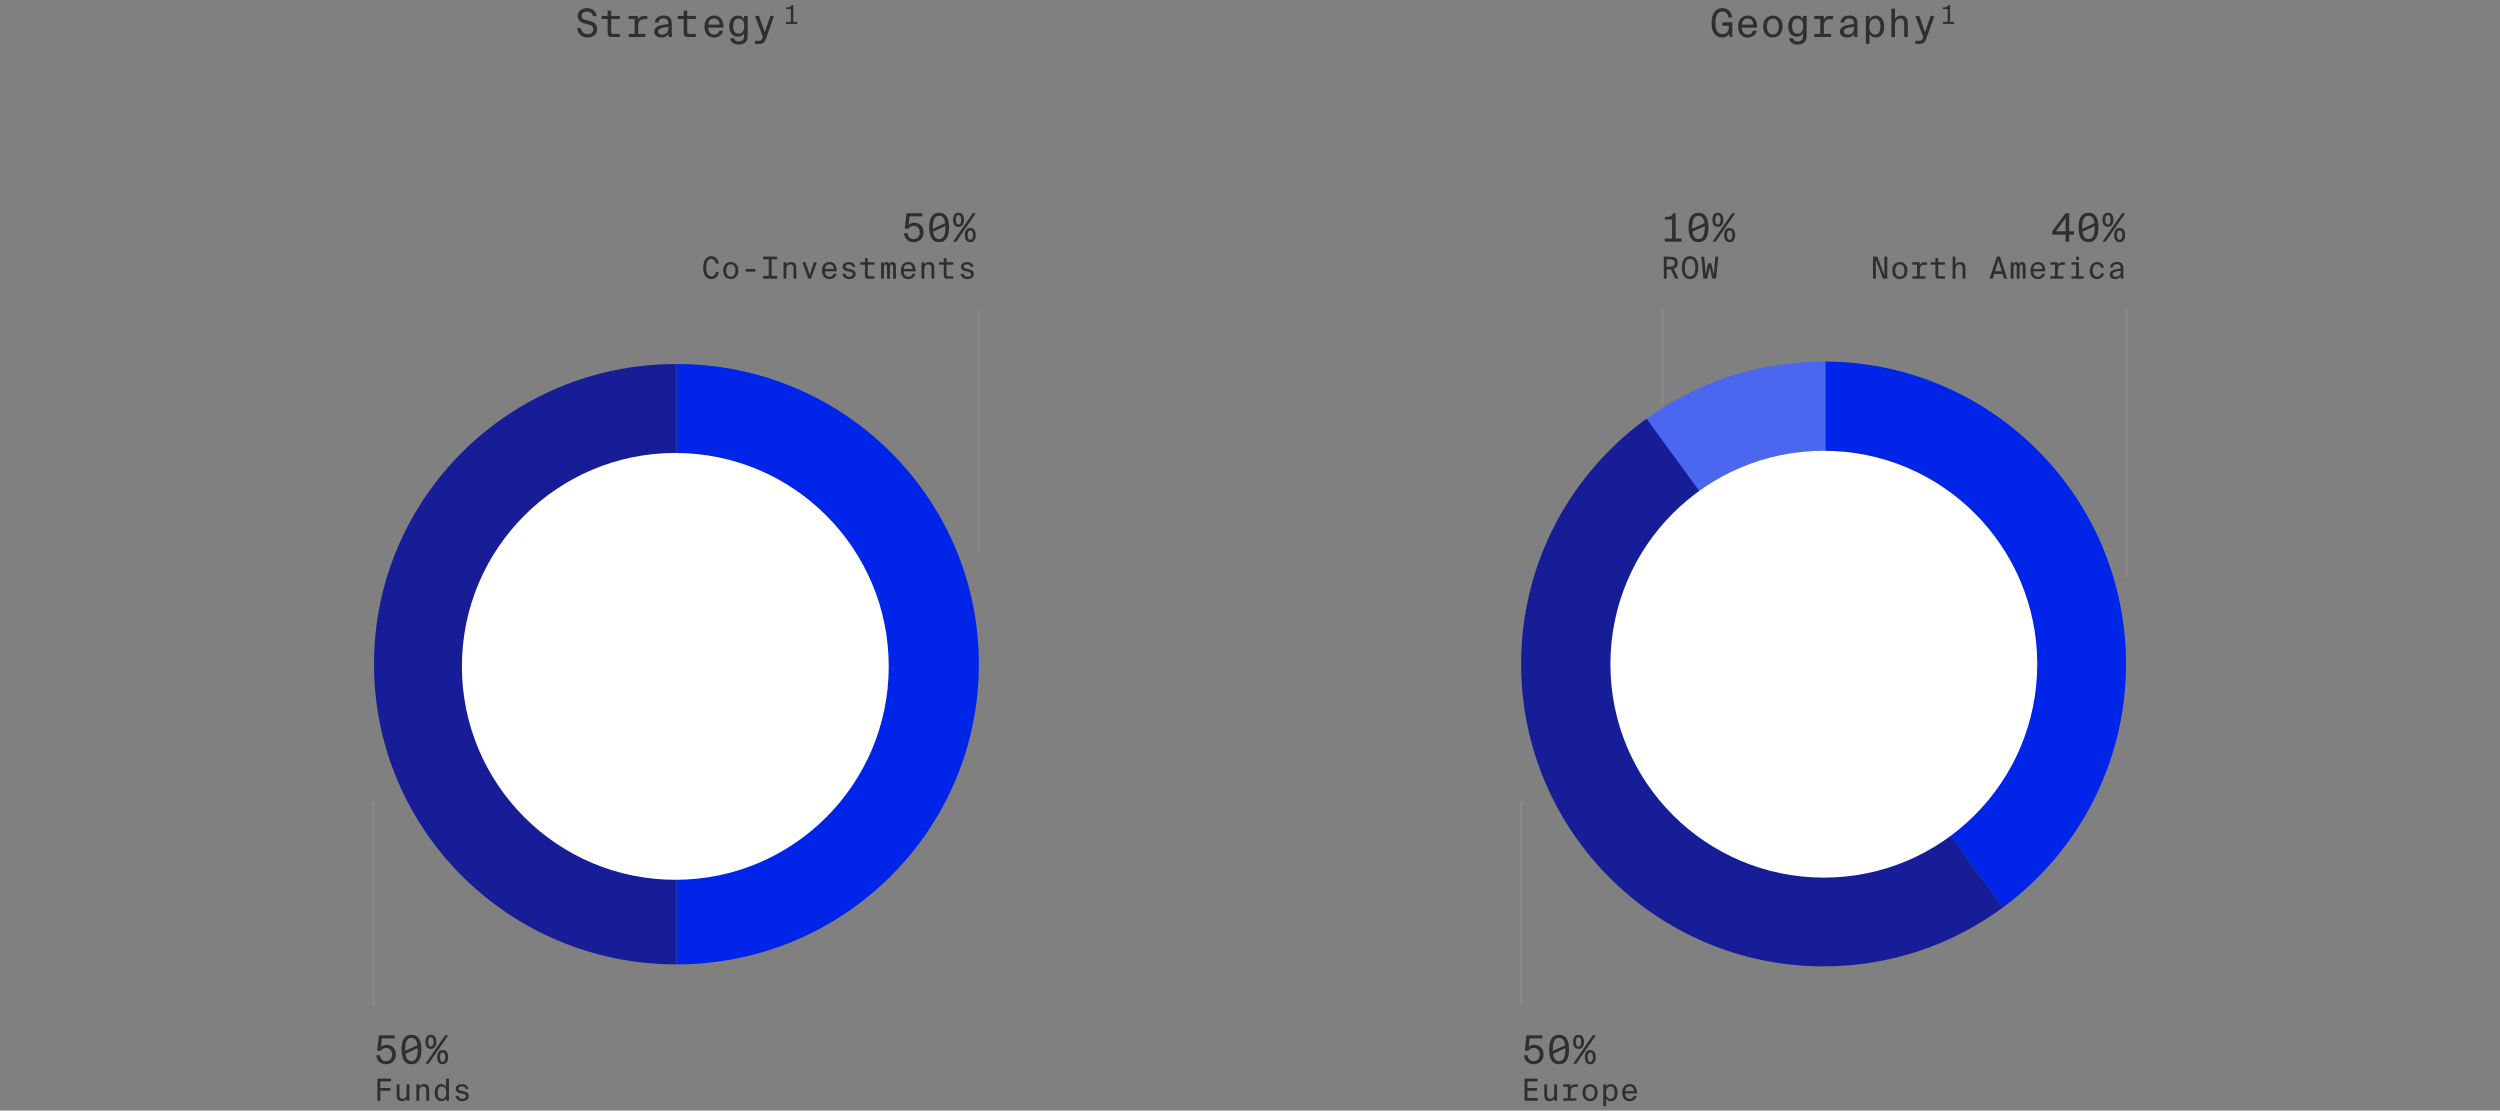 <?xml version="1.0" encoding="utf-8"?>
<svg xmlns="http://www.w3.org/2000/svg" fill="none" height="510" viewBox="0 0 1148 510" width="1148">
<rect x="0" y="0" width="1148" height="510" fill="#808080" stroke="none"/>
<path d="M268.603 10.844C268.171 10.748 267.757 10.61 267.361 10.43C266.965 10.238 266.611 9.998 266.299 9.71C265.999 9.422 265.759 9.08 265.579 8.684C265.399 8.276 265.309 7.814 265.309 7.298C265.309 6.734 265.423 6.23 265.651 5.786C265.879 5.342 266.185 4.97 266.569 4.67C266.965 4.358 267.421 4.124 267.937 3.968C268.453 3.8 269.005 3.716 269.593 3.716C270.097 3.716 270.589 3.788 271.069 3.932C271.561 4.064 272.005 4.28 272.401 4.58C272.809 4.88 273.145 5.264 273.409 5.732C273.685 6.188 273.859 6.74 273.931 7.388H272.239C272.191 6.992 272.077 6.662 271.897 6.398C271.717 6.134 271.495 5.924 271.231 5.768C270.979 5.6 270.703 5.48 270.403 5.408C270.103 5.336 269.803 5.3 269.503 5.3C269.203 5.3 268.909 5.342 268.621 5.426C268.333 5.498 268.075 5.612 267.847 5.768C267.619 5.924 267.433 6.128 267.289 6.38C267.145 6.62 267.073 6.908 267.073 7.244C267.073 7.82 267.253 8.258 267.613 8.558C267.985 8.858 268.435 9.068 268.963 9.188L270.259 9.476C270.787 9.596 271.285 9.752 271.753 9.944C272.233 10.124 272.653 10.364 273.013 10.664C273.373 10.952 273.661 11.318 273.877 11.762C274.093 12.194 274.201 12.722 274.201 13.346C274.201 13.958 274.087 14.504 273.859 14.984C273.643 15.464 273.337 15.872 272.941 16.208C272.545 16.532 272.077 16.784 271.537 16.964C270.997 17.144 270.415 17.234 269.791 17.234C269.131 17.234 268.519 17.132 267.955 16.928C267.391 16.724 266.899 16.436 266.479 16.064C266.071 15.68 265.741 15.224 265.489 14.696C265.249 14.168 265.111 13.58 265.075 12.932H266.767C266.863 13.808 267.187 14.48 267.739 14.948C268.303 15.416 269.005 15.65 269.845 15.65C270.169 15.65 270.487 15.608 270.799 15.524C271.111 15.44 271.393 15.308 271.645 15.128C271.897 14.948 272.095 14.72 272.239 14.444C272.395 14.168 272.473 13.844 272.473 13.472C272.473 13.136 272.413 12.842 272.293 12.59C272.173 12.338 272.005 12.122 271.789 11.942C271.573 11.762 271.315 11.612 271.015 11.492C270.715 11.372 270.385 11.27 270.025 11.186L268.603 10.844ZM279.016 4.886H280.672V7.316H284.632V8.738H280.672V14.336C280.672 14.588 280.678 14.792 280.69 14.948C280.714 15.104 280.756 15.23 280.816 15.326C280.876 15.422 280.972 15.488 281.104 15.524C281.236 15.56 281.416 15.578 281.644 15.578H284.632V17H281.284C280.84 17 280.474 16.97 280.186 16.91C279.898 16.838 279.664 16.718 279.484 16.55C279.316 16.37 279.196 16.124 279.124 15.812C279.052 15.488 279.016 15.074 279.016 14.57V8.738H276.262V7.316H279.016V4.886ZM293.029 7.316V9.044C293.269 8.504 293.611 8.084 294.055 7.784C294.499 7.472 295.021 7.316 295.621 7.316H297.277V8.828H295.639C294.715 8.828 294.055 9.122 293.659 9.71C293.263 10.298 293.065 11.12 293.065 12.176V15.578H296.377V17H288.673V15.578H291.409V8.738H288.655V7.316H293.029ZM303.585 17.234C303.153 17.234 302.745 17.168 302.361 17.036C301.977 16.916 301.641 16.742 301.353 16.514C301.065 16.274 300.837 15.986 300.669 15.65C300.513 15.302 300.435 14.912 300.435 14.48C300.435 13.904 300.579 13.424 300.867 13.04C301.167 12.644 301.593 12.32 302.145 12.068C302.709 11.804 303.381 11.594 304.161 11.438C304.953 11.282 305.847 11.15 306.843 11.042V10.628C306.843 10.208 306.789 9.86 306.681 9.584C306.573 9.308 306.423 9.086 306.231 8.918C306.039 8.75 305.805 8.63 305.529 8.558C305.265 8.486 304.977 8.45 304.665 8.45C303.909 8.45 303.351 8.624 302.991 8.972C302.631 9.308 302.421 9.776 302.361 10.376H300.669C300.705 9.86 300.837 9.398 301.065 8.99C301.305 8.582 301.605 8.24 301.965 7.964C302.337 7.688 302.757 7.478 303.225 7.334C303.693 7.19 304.179 7.118 304.683 7.118C306.027 7.118 306.999 7.43 307.599 8.054C308.211 8.666 308.505 9.644 308.481 10.988L308.463 13.346C308.451 14.162 308.463 14.894 308.499 15.542C308.535 16.19 308.565 16.676 308.589 17H307.005L306.987 15.578C306.687 16.082 306.267 16.484 305.727 16.784C305.199 17.084 304.485 17.234 303.585 17.234ZM306.969 12.356C306.225 12.428 305.559 12.512 304.971 12.608C304.395 12.704 303.897 12.83 303.477 12.986C303.069 13.142 302.757 13.34 302.541 13.58C302.325 13.808 302.217 14.096 302.217 14.444C302.217 14.9 302.373 15.26 302.685 15.524C303.009 15.776 303.465 15.902 304.053 15.902C304.425 15.902 304.785 15.854 305.133 15.758C305.481 15.65 305.787 15.476 306.051 15.236C306.327 14.984 306.549 14.648 306.717 14.228C306.885 13.808 306.969 13.274 306.969 12.626V12.356ZM313.926 4.886H315.582V7.316H319.542V8.738H315.582V14.336C315.582 14.588 315.588 14.792 315.6 14.948C315.624 15.104 315.666 15.23 315.726 15.326C315.786 15.422 315.882 15.488 316.014 15.524C316.146 15.56 316.326 15.578 316.554 15.578H319.542V17H316.194C315.75 17 315.384 16.97 315.096 16.91C314.808 16.838 314.574 16.718 314.394 16.55C314.226 16.37 314.106 16.124 314.034 15.812C313.962 15.488 313.926 15.074 313.926 14.57V8.738H311.172V7.316H313.926V4.886ZM327.885 17.234C327.153 17.234 326.511 17.108 325.959 16.856C325.407 16.592 324.945 16.238 324.573 15.794C324.213 15.338 323.943 14.804 323.763 14.192C323.583 13.58 323.493 12.914 323.493 12.194C323.493 11.414 323.601 10.712 323.817 10.088C324.033 9.464 324.333 8.936 324.717 8.504C325.113 8.06 325.581 7.724 326.121 7.496C326.661 7.256 327.249 7.136 327.885 7.136C328.593 7.136 329.223 7.262 329.775 7.514C330.327 7.766 330.783 8.132 331.143 8.612C331.515 9.08 331.791 9.656 331.971 10.34C332.163 11.024 332.241 11.798 332.205 12.662H325.239C325.239 13.154 325.299 13.598 325.419 13.994C325.551 14.39 325.731 14.726 325.959 15.002C326.199 15.278 326.475 15.494 326.787 15.65C327.111 15.806 327.465 15.884 327.849 15.884C328.569 15.884 329.121 15.728 329.505 15.416C329.901 15.092 330.183 14.654 330.351 14.102H332.061C331.965 14.558 331.797 14.978 331.557 15.362C331.329 15.746 331.035 16.076 330.675 16.352C330.315 16.628 329.901 16.844 329.433 17C328.965 17.156 328.449 17.234 327.885 17.234ZM327.885 8.504C327.093 8.504 326.463 8.738 325.995 9.206C325.539 9.662 325.293 10.358 325.257 11.294H330.441C330.441 10.898 330.387 10.532 330.279 10.196C330.183 9.848 330.027 9.554 329.811 9.314C329.595 9.062 329.325 8.864 329.001 8.72C328.677 8.576 328.305 8.504 327.885 8.504ZM341.681 7.316H343.337V15.794C343.337 16.286 343.319 16.712 343.283 17.072C343.259 17.432 343.211 17.744 343.139 18.008C343.079 18.272 343.001 18.494 342.905 18.674C342.809 18.866 342.695 19.04 342.563 19.196C342.215 19.604 341.735 19.916 341.123 20.132C340.511 20.36 339.863 20.474 339.179 20.474C338.123 20.474 337.247 20.228 336.551 19.736C335.855 19.244 335.435 18.518 335.291 17.558H337.037C337.097 17.774 337.175 17.972 337.271 18.152C337.367 18.344 337.499 18.5 337.667 18.62C337.835 18.752 338.039 18.854 338.279 18.926C338.531 18.998 338.837 19.034 339.197 19.034C339.617 19.034 340.001 18.974 340.349 18.854C340.697 18.734 340.973 18.554 341.177 18.314C341.261 18.218 341.333 18.116 341.393 18.008C341.453 17.9 341.501 17.762 341.537 17.594C341.585 17.438 341.621 17.24 341.645 17C341.669 16.772 341.681 16.496 341.681 16.172V15.236C341.405 15.704 341.039 16.088 340.583 16.388C340.139 16.688 339.551 16.838 338.819 16.838C338.255 16.838 337.733 16.736 337.253 16.532C336.785 16.328 336.377 16.028 336.029 15.632C335.681 15.224 335.405 14.72 335.201 14.12C335.009 13.508 334.913 12.8 334.913 11.996C334.913 11.204 335.009 10.508 335.201 9.908C335.405 9.296 335.681 8.786 336.029 8.378C336.377 7.97 336.785 7.664 337.253 7.46C337.733 7.256 338.255 7.154 338.819 7.154C339.551 7.154 340.139 7.31 340.583 7.622C341.039 7.922 341.405 8.306 341.681 8.774V7.316ZM341.753 11.996C341.753 11.36 341.681 10.82 341.537 10.376C341.405 9.932 341.219 9.578 340.979 9.314C340.739 9.038 340.463 8.84 340.151 8.72C339.839 8.6 339.509 8.54 339.161 8.54C337.493 8.54 336.659 9.692 336.659 11.996C336.659 14.312 337.493 15.47 339.161 15.47C339.509 15.47 339.839 15.41 340.151 15.29C340.463 15.158 340.739 14.954 340.979 14.678C341.219 14.402 341.405 14.048 341.537 13.616C341.681 13.172 341.753 12.632 341.753 11.996ZM346.676 20.15V18.728H348.422C348.674 18.728 348.884 18.71 349.052 18.674C349.232 18.65 349.388 18.584 349.52 18.476C349.664 18.38 349.79 18.23 349.898 18.026C350.006 17.834 350.126 17.564 350.258 17.216L350.33 17L346.712 7.316H348.53L351.158 14.786L353.732 7.316H355.442L351.86 17.414C351.692 17.894 351.518 18.302 351.338 18.638C351.17 18.986 350.966 19.268 350.726 19.484C350.498 19.712 350.21 19.88 349.862 19.988C349.526 20.096 349.1 20.15 348.584 20.15H346.676Z" fill="#302F2D"/>
<path d="M364.265 2.3V10.052H366.089V11H360.941V10.052H363.161V4.196H360.941V3.44C361.301 3.432 361.617 3.412 361.889 3.38C362.169 3.348 362.413 3.292 362.621 3.212C362.829 3.132 363.005 3.02 363.149 2.876C363.301 2.732 363.433 2.54 363.545 2.3H364.265Z" fill="#302F2D"/>
<path clip-rule="evenodd" d="M310.615 442.84V167.159C310.686 167.159 310.757 167.159 310.827 167.159C387.414 167.159 449.5 228.872 449.5 304.999C449.5 381.127 387.414 442.84 310.827 442.84C310.757 442.84 310.686 442.84 310.615 442.84Z" fill="#0025E8" fill-rule="evenodd"/>
<path clip-rule="evenodd" d="M310.625 442.84V167.159C310.554 167.159 310.484 167.159 310.413 167.159C233.826 167.159 171.74 228.872 171.74 304.999C171.74 381.127 233.826 442.84 310.413 442.84C310.484 442.84 310.554 442.84 310.625 442.84Z" fill="#171D97" fill-rule="evenodd"/>
<circle cx="310.108" cy="306" fill="white" r="98"/>
<path d="M177.296 487.283C177.668 487.283 178.022 487.217 178.358 487.085C178.694 486.941 178.988 486.737 179.24 486.473C179.492 486.209 179.69 485.885 179.834 485.501C179.978 485.117 180.05 484.679 180.05 484.187C180.05 483.659 179.966 483.209 179.798 482.837C179.642 482.453 179.432 482.141 179.168 481.901C178.904 481.661 178.604 481.487 178.268 481.379C177.932 481.259 177.596 481.199 177.26 481.199C176.948 481.199 176.66 481.241 176.396 481.325C176.144 481.409 175.916 481.517 175.712 481.649C175.508 481.781 175.334 481.931 175.19 482.099C175.058 482.255 174.956 482.411 174.884 482.567L173.156 482.495L174.002 475.421H181.238V476.825H175.406L174.938 480.731C175.286 480.395 175.688 480.149 176.144 479.993C176.612 479.837 177.11 479.759 177.638 479.759C178.178 479.759 178.7 479.855 179.204 480.047C179.708 480.239 180.152 480.527 180.536 480.911C180.92 481.283 181.226 481.745 181.454 482.297C181.694 482.837 181.814 483.461 181.814 484.169C181.814 484.913 181.688 485.567 181.436 486.131C181.184 486.695 180.842 487.169 180.41 487.553C179.99 487.925 179.504 488.213 178.952 488.417C178.412 488.609 177.854 488.705 177.278 488.705C176.558 488.705 175.922 488.591 175.37 488.363C174.83 488.135 174.374 487.829 174.002 487.445C173.642 487.061 173.36 486.623 173.156 486.131C172.952 485.627 172.832 485.111 172.796 484.583H174.47C174.566 485.375 174.842 486.023 175.298 486.527C175.754 487.031 176.42 487.283 177.296 487.283ZM188.933 488.705C188.105 488.705 187.403 488.543 186.827 488.219C186.251 487.883 185.783 487.415 185.423 486.815C185.063 486.215 184.799 485.495 184.631 484.655C184.463 483.815 184.379 482.891 184.379 481.883C184.379 480.875 184.463 479.957 184.631 479.129C184.799 478.301 185.063 477.599 185.423 477.023C185.783 476.435 186.251 475.985 186.827 475.673C187.403 475.349 188.105 475.187 188.933 475.187C189.761 475.187 190.463 475.349 191.039 475.673C191.615 475.985 192.083 476.435 192.443 477.023C192.815 477.599 193.085 478.301 193.253 479.129C193.421 479.957 193.505 480.875 193.505 481.883C193.505 482.891 193.421 483.815 193.253 484.655C193.085 485.495 192.815 486.215 192.443 486.815C192.083 487.415 191.615 487.883 191.039 488.219C190.463 488.543 189.761 488.705 188.933 488.705ZM186.053 481.883C186.053 482.003 186.053 482.117 186.053 482.225C186.053 482.333 186.059 482.441 186.071 482.549L191.705 479.975C191.417 477.719 190.493 476.591 188.933 476.591C187.949 476.591 187.223 477.029 186.755 477.905C186.287 478.769 186.053 480.095 186.053 481.883ZM188.933 487.283C189.917 487.283 190.643 486.833 191.111 485.933C191.591 485.021 191.831 483.671 191.831 481.883C191.831 481.787 191.831 481.691 191.831 481.595C191.831 481.499 191.825 481.403 191.813 481.307L186.179 483.917C186.491 486.161 187.409 487.283 188.933 487.283ZM197.851 481.667C197.011 481.667 196.381 481.367 195.961 480.767C195.553 480.167 195.349 479.387 195.349 478.427C195.349 477.443 195.553 476.657 195.961 476.069C196.381 475.481 197.011 475.187 197.851 475.187C198.703 475.187 199.333 475.481 199.741 476.069C200.161 476.657 200.371 477.443 200.371 478.427C200.371 478.907 200.317 479.345 200.209 479.741C200.113 480.137 199.957 480.479 199.741 480.767C199.537 481.055 199.273 481.277 198.949 481.433C198.637 481.589 198.271 481.667 197.851 481.667ZM197.851 480.569C198.247 480.569 198.553 480.389 198.769 480.029C198.985 479.657 199.093 479.123 199.093 478.427C199.093 477.707 198.985 477.173 198.769 476.825C198.553 476.465 198.247 476.285 197.851 476.285C197.035 476.285 196.627 476.999 196.627 478.427C196.627 479.123 196.729 479.657 196.933 480.029C197.137 480.389 197.443 480.569 197.851 480.569ZM195.385 488.471L204.385 475.421H205.825L196.807 488.471H195.385ZM203.269 488.705C202.417 488.705 201.781 488.405 201.361 487.805C200.953 487.205 200.749 486.419 200.749 485.447C200.749 484.463 200.953 483.677 201.361 483.089C201.781 482.501 202.417 482.207 203.269 482.207C204.109 482.207 204.733 482.501 205.141 483.089C205.561 483.677 205.771 484.463 205.771 485.447C205.771 486.419 205.561 487.205 205.141 487.805C204.733 488.405 204.109 488.705 203.269 488.705ZM203.269 487.607C203.665 487.607 203.965 487.427 204.169 487.067C204.385 486.695 204.493 486.155 204.493 485.447C204.493 484.031 204.085 483.323 203.269 483.323C202.441 483.323 202.027 484.031 202.027 485.447C202.027 486.155 202.129 486.695 202.333 487.067C202.537 487.427 202.849 487.607 203.269 487.607ZM173.32 495.321H179.564V496.581H174.65V499.605H179.298V500.865H174.65V505.471H173.32V495.321ZM186.697 504.505C186.491 504.832 186.221 505.107 185.885 505.331C185.549 505.546 185.082 505.653 184.485 505.653C184.027 505.653 183.649 505.583 183.351 505.443C183.052 505.294 182.814 505.093 182.637 504.841C182.459 504.589 182.333 504.291 182.259 503.945C182.184 503.591 182.147 503.203 182.147 502.783V497.939H183.435V502.335C183.435 502.643 183.444 502.933 183.463 503.203C183.491 503.465 183.551 503.698 183.645 503.903C183.738 504.099 183.883 504.258 184.079 504.379C184.275 504.491 184.55 504.547 184.905 504.547C185.493 504.547 185.936 504.342 186.235 503.931C186.543 503.511 186.697 502.895 186.697 502.083V497.939H187.985V505.471H186.697V504.505ZM192.486 499.003C192.579 498.845 192.691 498.695 192.822 498.555C192.952 498.406 193.106 498.28 193.284 498.177C193.461 498.065 193.666 497.977 193.9 497.911C194.133 497.846 194.399 497.813 194.698 497.813C195.155 497.813 195.533 497.888 195.832 498.037C196.14 498.177 196.382 498.373 196.56 498.625C196.746 498.877 196.877 499.181 196.952 499.535C197.026 499.881 197.064 500.263 197.064 500.683V505.471H195.776V501.131C195.776 500.823 195.762 500.539 195.734 500.277C195.715 500.007 195.654 499.769 195.552 499.563C195.449 499.358 195.295 499.199 195.09 499.087C194.894 498.966 194.623 498.905 194.278 498.905C193.69 498.905 193.242 499.115 192.934 499.535C192.635 499.955 192.486 500.571 192.486 501.383V505.471H191.198V497.939H192.486V499.003ZM204.868 495.321H206.156V505.471H204.882L204.868 504.407C204.654 504.762 204.369 505.061 204.014 505.303C203.669 505.537 203.212 505.653 202.642 505.653C202.204 505.653 201.798 505.569 201.424 505.401C201.06 505.224 200.743 504.967 200.472 504.631C200.202 504.295 199.987 503.885 199.828 503.399C199.679 502.914 199.604 502.359 199.604 501.733C199.604 501.117 199.679 500.567 199.828 500.081C199.987 499.596 200.202 499.185 200.472 498.849C200.743 498.513 201.06 498.257 201.424 498.079C201.798 497.902 202.204 497.813 202.642 497.813C203.212 497.813 203.669 497.935 204.014 498.177C204.369 498.411 204.654 498.709 204.868 499.073V495.321ZM204.924 501.733C204.924 501.239 204.868 500.814 204.756 500.459C204.654 500.095 204.509 499.801 204.322 499.577C204.136 499.344 203.921 499.171 203.678 499.059C203.436 498.947 203.179 498.891 202.908 498.891C202.264 498.891 201.779 499.139 201.452 499.633C201.126 500.128 200.962 500.828 200.962 501.733C200.962 502.639 201.126 503.343 201.452 503.847C201.779 504.342 202.264 504.589 202.908 504.589C203.179 504.589 203.436 504.533 203.678 504.421C203.921 504.309 204.136 504.137 204.322 503.903C204.509 503.67 204.654 503.376 204.756 503.021C204.868 502.657 204.924 502.228 204.924 501.733ZM213.779 499.997C213.695 499.577 213.499 499.288 213.191 499.129C212.892 498.961 212.528 498.877 212.099 498.877C211.912 498.877 211.726 498.896 211.539 498.933C211.362 498.971 211.203 499.031 211.063 499.115C210.923 499.19 210.806 499.288 210.713 499.409C210.629 499.531 210.587 499.675 210.587 499.843C210.587 500.142 210.68 500.366 210.867 500.515C211.063 500.665 211.348 500.777 211.721 500.851L212.561 501.019C212.888 501.085 213.21 501.169 213.527 501.271C213.854 501.365 214.143 501.5 214.395 501.677C214.656 501.845 214.866 502.06 215.025 502.321C215.184 502.583 215.263 502.9 215.263 503.273C215.263 503.675 215.184 504.025 215.025 504.323C214.866 504.622 214.647 504.869 214.367 505.065C214.096 505.261 213.779 505.406 213.415 505.499C213.051 505.602 212.664 505.653 212.253 505.653C211.758 505.653 211.324 505.583 210.951 505.443C210.587 505.303 210.279 505.121 210.027 504.897C209.775 504.664 209.579 504.403 209.439 504.113C209.299 503.815 209.21 503.516 209.173 503.217H210.531C210.615 503.656 210.792 503.997 211.063 504.239C211.343 504.473 211.749 504.589 212.281 504.589C212.477 504.589 212.673 504.571 212.869 504.533C213.074 504.496 213.256 504.431 213.415 504.337C213.583 504.244 213.714 504.127 213.807 503.987C213.91 503.838 213.961 503.651 213.961 503.427C213.961 503.073 213.816 502.802 213.527 502.615C213.238 502.429 212.855 502.293 212.379 502.209L211.441 502.027C211.142 501.971 210.862 501.892 210.601 501.789C210.349 501.677 210.125 501.537 209.929 501.369C209.742 501.192 209.593 500.987 209.481 500.753C209.369 500.511 209.313 500.226 209.313 499.899C209.313 499.535 209.402 499.223 209.579 498.961C209.756 498.7 209.98 498.485 210.251 498.317C210.531 498.14 210.839 498.014 211.175 497.939C211.511 497.855 211.838 497.813 212.155 497.813C212.958 497.813 213.616 498.009 214.129 498.401C214.652 498.793 214.983 499.325 215.123 499.997H213.779Z" fill="#302F2D"/>
<path d="M171.5 367.971V461.471" stroke="#8B8985"/>
<path d="M419.599 109.783C419.971 109.783 420.325 109.717 420.661 109.585C420.997 109.441 421.291 109.237 421.543 108.973C421.795 108.709 421.993 108.385 422.137 108.001C422.281 107.617 422.353 107.179 422.353 106.687C422.353 106.159 422.269 105.709 422.101 105.337C421.945 104.953 421.735 104.641 421.471 104.401C421.207 104.161 420.907 103.987 420.571 103.879C420.235 103.759 419.899 103.699 419.563 103.699C419.251 103.699 418.963 103.741 418.699 103.825C418.447 103.909 418.219 104.017 418.015 104.149C417.811 104.281 417.637 104.431 417.493 104.599C417.361 104.755 417.259 104.911 417.187 105.067L415.459 104.995L416.305 97.921H423.541V99.325H417.709L417.241 103.231C417.589 102.895 417.991 102.649 418.447 102.493C418.915 102.337 419.413 102.259 419.941 102.259C420.481 102.259 421.003 102.355 421.507 102.547C422.011 102.739 422.455 103.027 422.839 103.411C423.223 103.783 423.529 104.245 423.757 104.797C423.997 105.337 424.117 105.961 424.117 106.669C424.117 107.413 423.991 108.067 423.739 108.631C423.487 109.195 423.145 109.669 422.713 110.053C422.293 110.425 421.807 110.713 421.255 110.917C420.715 111.109 420.157 111.205 419.581 111.205C418.861 111.205 418.225 111.091 417.673 110.863C417.133 110.635 416.677 110.329 416.305 109.945C415.945 109.561 415.663 109.123 415.459 108.631C415.255 108.127 415.135 107.611 415.099 107.083H416.773C416.869 107.875 417.145 108.523 417.601 109.027C418.057 109.531 418.723 109.783 419.599 109.783ZM431.235 111.205C430.407 111.205 429.705 111.043 429.129 110.719C428.553 110.383 428.085 109.915 427.725 109.315C427.365 108.715 427.101 107.995 426.933 107.155C426.765 106.315 426.681 105.391 426.681 104.383C426.681 103.375 426.765 102.457 426.933 101.629C427.101 100.801 427.365 100.099 427.725 99.523C428.085 98.935 428.553 98.485 429.129 98.173C429.705 97.849 430.407 97.687 431.235 97.687C432.063 97.687 432.765 97.849 433.341 98.173C433.917 98.485 434.385 98.935 434.745 99.523C435.117 100.099 435.387 100.801 435.555 101.629C435.723 102.457 435.807 103.375 435.807 104.383C435.807 105.391 435.723 106.315 435.555 107.155C435.387 107.995 435.117 108.715 434.745 109.315C434.385 109.915 433.917 110.383 433.341 110.719C432.765 111.043 432.063 111.205 431.235 111.205ZM428.355 104.383C428.355 104.503 428.355 104.617 428.355 104.725C428.355 104.833 428.361 104.941 428.373 105.049L434.007 102.475C433.719 100.219 432.795 99.091 431.235 99.091C430.251 99.091 429.525 99.529 429.057 100.405C428.589 101.269 428.355 102.595 428.355 104.383ZM431.235 109.783C432.219 109.783 432.945 109.333 433.413 108.433C433.893 107.521 434.133 106.171 434.133 104.383C434.133 104.287 434.133 104.191 434.133 104.095C434.133 103.999 434.127 103.903 434.115 103.807L428.481 106.417C428.793 108.661 429.711 109.783 431.235 109.783ZM440.154 104.167C439.314 104.167 438.684 103.867 438.264 103.267C437.856 102.667 437.652 101.887 437.652 100.927C437.652 99.943 437.856 99.157 438.264 98.569C438.684 97.981 439.314 97.687 440.154 97.687C441.006 97.687 441.636 97.981 442.044 98.569C442.464 99.157 442.674 99.943 442.674 100.927C442.674 101.407 442.62 101.845 442.512 102.241C442.416 102.637 442.26 102.979 442.044 103.267C441.84 103.555 441.576 103.777 441.252 103.933C440.94 104.089 440.574 104.167 440.154 104.167ZM440.154 103.069C440.55 103.069 440.856 102.889 441.072 102.529C441.288 102.157 441.396 101.623 441.396 100.927C441.396 100.207 441.288 99.673 441.072 99.325C440.856 98.965 440.55 98.785 440.154 98.785C439.338 98.785 438.93 99.499 438.93 100.927C438.93 101.623 439.032 102.157 439.236 102.529C439.44 102.889 439.746 103.069 440.154 103.069ZM437.688 110.971L446.688 97.921H448.128L439.11 110.971H437.688ZM445.572 111.205C444.72 111.205 444.084 110.905 443.664 110.305C443.256 109.705 443.052 108.919 443.052 107.947C443.052 106.963 443.256 106.177 443.664 105.589C444.084 105.001 444.72 104.707 445.572 104.707C446.412 104.707 447.036 105.001 447.444 105.589C447.864 106.177 448.074 106.963 448.074 107.947C448.074 108.919 447.864 109.705 447.444 110.305C447.036 110.905 446.412 111.205 445.572 111.205ZM445.572 110.107C445.968 110.107 446.268 109.927 446.472 109.567C446.688 109.195 446.796 108.655 446.796 107.947C446.796 106.531 446.388 105.823 445.572 105.823C444.744 105.823 444.33 106.531 444.33 107.947C444.33 108.655 444.432 109.195 444.636 109.567C444.84 109.927 445.152 110.107 445.572 110.107ZM330.094 124.821C329.917 125.913 329.515 126.744 328.89 127.313C328.265 127.873 327.49 128.153 326.566 128.153C325.95 128.153 325.413 128.023 324.956 127.761C324.499 127.5 324.116 127.136 323.808 126.669C323.509 126.203 323.285 125.647 323.136 125.003C322.996 124.359 322.926 123.65 322.926 122.875C322.926 122.091 323.005 121.377 323.164 120.733C323.332 120.08 323.57 119.525 323.878 119.067C324.195 118.61 324.587 118.255 325.054 118.003C325.521 117.751 326.057 117.625 326.664 117.625C327.103 117.625 327.509 117.709 327.882 117.877C328.265 118.036 328.601 118.265 328.89 118.563C329.189 118.862 329.436 119.221 329.632 119.641C329.837 120.061 329.982 120.528 330.066 121.041H328.708C328.661 120.752 328.587 120.477 328.484 120.215C328.391 119.954 328.255 119.725 328.078 119.529C327.91 119.324 327.705 119.165 327.462 119.053C327.219 118.932 326.939 118.871 326.622 118.871C325.885 118.871 325.311 119.212 324.9 119.893C324.499 120.575 324.298 121.569 324.298 122.875C324.298 123.501 324.345 124.065 324.438 124.569C324.541 125.064 324.69 125.489 324.886 125.843C325.082 126.189 325.325 126.455 325.614 126.641C325.913 126.828 326.258 126.921 326.65 126.921C326.967 126.921 327.247 126.87 327.49 126.767C327.742 126.665 327.952 126.52 328.12 126.333C328.297 126.147 328.437 125.927 328.54 125.675C328.643 125.414 328.717 125.129 328.764 124.821H330.094ZM333.447 124.233C333.447 124.737 333.503 125.167 333.615 125.521C333.727 125.876 333.881 126.17 334.077 126.403C334.273 126.637 334.497 126.809 334.749 126.921C335.01 127.024 335.285 127.075 335.575 127.075C335.864 127.075 336.135 127.024 336.387 126.921C336.648 126.809 336.877 126.637 337.073 126.403C337.269 126.17 337.423 125.876 337.535 125.521C337.647 125.167 337.703 124.737 337.703 124.233C337.703 123.729 337.647 123.3 337.535 122.945C337.423 122.591 337.269 122.297 337.073 122.063C336.877 121.83 336.648 121.662 336.387 121.559C336.135 121.447 335.864 121.391 335.575 121.391C335.285 121.391 335.01 121.447 334.749 121.559C334.497 121.662 334.273 121.83 334.077 122.063C333.881 122.297 333.727 122.591 333.615 122.945C333.503 123.3 333.447 123.729 333.447 124.233ZM332.089 124.233C332.089 123.552 332.187 122.964 332.383 122.469C332.588 121.975 332.854 121.569 333.181 121.251C333.517 120.934 333.89 120.701 334.301 120.551C334.721 120.393 335.145 120.313 335.575 120.313C336.004 120.313 336.424 120.393 336.835 120.551C337.255 120.701 337.628 120.934 337.955 121.251C338.291 121.569 338.557 121.975 338.753 122.469C338.958 122.964 339.061 123.552 339.061 124.233C339.061 124.915 338.958 125.503 338.753 125.997C338.557 126.492 338.291 126.898 337.955 127.215C337.628 127.533 337.255 127.771 336.835 127.929C336.424 128.079 336.004 128.153 335.575 128.153C335.145 128.153 334.721 128.079 334.301 127.929C333.89 127.771 333.517 127.533 333.181 127.215C332.854 126.898 332.588 126.492 332.383 125.997C332.187 125.503 332.089 124.915 332.089 124.233ZM342.4 124.737V123.533H346.852V124.737H342.4ZM350.442 117.821H356.896V119.081H354.334V126.711H356.896V127.971H350.442V126.711H353.004V119.081H350.442V117.821ZM361.089 121.503C361.182 121.345 361.294 121.195 361.425 121.055C361.556 120.906 361.71 120.78 361.887 120.677C362.064 120.565 362.27 120.477 362.503 120.411C362.736 120.346 363.002 120.313 363.301 120.313C363.758 120.313 364.136 120.388 364.435 120.537C364.743 120.677 364.986 120.873 365.163 121.125C365.35 121.377 365.48 121.681 365.555 122.035C365.63 122.381 365.667 122.763 365.667 123.183V127.971H364.379V123.631C364.379 123.323 364.365 123.039 364.337 122.777C364.318 122.507 364.258 122.269 364.155 122.063C364.052 121.858 363.898 121.699 363.693 121.587C363.497 121.466 363.226 121.405 362.881 121.405C362.293 121.405 361.845 121.615 361.537 122.035C361.238 122.455 361.089 123.071 361.089 123.883V127.971H359.801V120.439H361.089V121.503ZM371.834 126.207L373.766 120.439H375.11L372.394 127.971H371.162L368.446 120.439H369.888L371.834 126.207ZM380.871 128.153C380.301 128.153 379.802 128.055 379.373 127.859C378.943 127.654 378.584 127.379 378.295 127.033C378.015 126.679 377.805 126.263 377.665 125.787C377.525 125.311 377.455 124.793 377.455 124.233C377.455 123.627 377.539 123.081 377.707 122.595C377.875 122.11 378.108 121.699 378.407 121.363C378.715 121.018 379.079 120.757 379.499 120.579C379.919 120.393 380.376 120.299 380.871 120.299C381.421 120.299 381.911 120.397 382.341 120.593C382.77 120.789 383.125 121.074 383.405 121.447C383.694 121.811 383.909 122.259 384.049 122.791C384.198 123.323 384.259 123.925 384.231 124.597H378.813C378.813 124.98 378.859 125.325 378.953 125.633C379.055 125.941 379.195 126.203 379.373 126.417C379.559 126.632 379.774 126.8 380.017 126.921C380.269 127.043 380.544 127.103 380.843 127.103C381.403 127.103 381.832 126.982 382.131 126.739C382.439 126.487 382.658 126.147 382.789 125.717H384.119C384.044 126.072 383.913 126.399 383.727 126.697C383.549 126.996 383.321 127.253 383.041 127.467C382.761 127.682 382.439 127.85 382.075 127.971C381.711 128.093 381.309 128.153 380.871 128.153ZM380.871 121.363C380.255 121.363 379.765 121.545 379.401 121.909C379.046 122.264 378.855 122.805 378.827 123.533H382.859C382.859 123.225 382.817 122.941 382.733 122.679C382.658 122.409 382.537 122.18 382.369 121.993C382.201 121.797 381.991 121.643 381.739 121.531C381.487 121.419 381.197 121.363 380.871 121.363ZM391.433 122.497C391.349 122.077 391.153 121.788 390.845 121.629C390.547 121.461 390.183 121.377 389.753 121.377C389.567 121.377 389.38 121.396 389.193 121.433C389.016 121.471 388.857 121.531 388.717 121.615C388.577 121.69 388.461 121.788 388.367 121.909C388.283 122.031 388.241 122.175 388.241 122.343C388.241 122.642 388.335 122.866 388.521 123.015C388.717 123.165 389.002 123.277 389.375 123.351L390.215 123.519C390.542 123.585 390.864 123.669 391.181 123.771C391.508 123.865 391.797 124 392.049 124.177C392.311 124.345 392.521 124.56 392.679 124.821C392.838 125.083 392.917 125.4 392.917 125.773C392.917 126.175 392.838 126.525 392.679 126.823C392.521 127.122 392.301 127.369 392.021 127.565C391.751 127.761 391.433 127.906 391.069 127.999C390.705 128.102 390.318 128.153 389.907 128.153C389.413 128.153 388.979 128.083 388.605 127.943C388.241 127.803 387.933 127.621 387.681 127.397C387.429 127.164 387.233 126.903 387.093 126.613C386.953 126.315 386.865 126.016 386.827 125.717H388.185C388.269 126.156 388.447 126.497 388.717 126.739C388.997 126.973 389.403 127.089 389.935 127.089C390.131 127.089 390.327 127.071 390.523 127.033C390.729 126.996 390.911 126.931 391.069 126.837C391.237 126.744 391.368 126.627 391.461 126.487C391.564 126.338 391.615 126.151 391.615 125.927C391.615 125.573 391.471 125.302 391.181 125.115C390.892 124.929 390.509 124.793 390.033 124.709L389.095 124.527C388.797 124.471 388.517 124.392 388.255 124.289C388.003 124.177 387.779 124.037 387.583 123.869C387.397 123.692 387.247 123.487 387.135 123.253C387.023 123.011 386.967 122.726 386.967 122.399C386.967 122.035 387.056 121.723 387.233 121.461C387.411 121.2 387.635 120.985 387.905 120.817C388.185 120.64 388.493 120.514 388.829 120.439C389.165 120.355 389.492 120.313 389.809 120.313C390.612 120.313 391.27 120.509 391.783 120.901C392.306 121.293 392.637 121.825 392.777 122.497H391.433ZM397.166 118.549H398.454V120.439H401.534V121.545H398.454V125.899C398.454 126.095 398.459 126.254 398.468 126.375C398.487 126.497 398.52 126.595 398.566 126.669C398.613 126.744 398.688 126.795 398.79 126.823C398.893 126.851 399.033 126.865 399.21 126.865H401.534V127.971H398.93C398.585 127.971 398.3 127.948 398.076 127.901C397.852 127.845 397.67 127.752 397.53 127.621C397.4 127.481 397.306 127.29 397.25 127.047C397.194 126.795 397.166 126.473 397.166 126.081V121.545H395.024V120.439H397.166V118.549ZM408.359 121.265C408.518 120.967 408.718 120.733 408.961 120.565C409.213 120.397 409.512 120.313 409.857 120.313C410.053 120.313 410.244 120.346 410.431 120.411C410.618 120.467 410.781 120.579 410.921 120.747C411.07 120.915 411.187 121.153 411.271 121.461C411.364 121.769 411.411 122.171 411.411 122.665V127.971H410.123V123.323C410.123 123.053 410.118 122.801 410.109 122.567C410.109 122.325 410.086 122.119 410.039 121.951C410.002 121.774 409.936 121.639 409.843 121.545C409.759 121.443 409.638 121.391 409.479 121.391C409.152 121.391 408.928 121.583 408.807 121.965C408.695 122.339 408.639 122.917 408.639 123.701V127.971H407.351V123.323C407.351 123.053 407.346 122.801 407.337 122.567C407.337 122.325 407.314 122.119 407.267 121.951C407.23 121.774 407.169 121.639 407.085 121.545C407.001 121.443 406.88 121.391 406.721 121.391C406.394 121.391 406.17 121.583 406.049 121.965C405.928 122.348 405.867 122.936 405.867 123.729V127.971H404.579V120.439H405.811V121.237C405.942 120.995 406.114 120.78 406.329 120.593C406.544 120.407 406.828 120.313 407.183 120.313C407.528 120.313 407.79 120.411 407.967 120.607C408.144 120.794 408.275 121.013 408.359 121.265ZM417.074 128.153C416.504 128.153 416.005 128.055 415.576 127.859C415.146 127.654 414.787 127.379 414.498 127.033C414.218 126.679 414.008 126.263 413.868 125.787C413.728 125.311 413.658 124.793 413.658 124.233C413.658 123.627 413.742 123.081 413.91 122.595C414.078 122.11 414.311 121.699 414.61 121.363C414.918 121.018 415.282 120.757 415.702 120.579C416.122 120.393 416.579 120.299 417.074 120.299C417.624 120.299 418.114 120.397 418.544 120.593C418.973 120.789 419.328 121.074 419.608 121.447C419.897 121.811 420.112 122.259 420.252 122.791C420.401 123.323 420.462 123.925 420.434 124.597H415.016C415.016 124.98 415.062 125.325 415.156 125.633C415.258 125.941 415.398 126.203 415.576 126.417C415.762 126.632 415.977 126.8 416.22 126.921C416.472 127.043 416.747 127.103 417.046 127.103C417.606 127.103 418.035 126.982 418.334 126.739C418.642 126.487 418.861 126.147 418.992 125.717H420.322C420.247 126.072 420.116 126.399 419.93 126.697C419.752 126.996 419.524 127.253 419.244 127.467C418.964 127.682 418.642 127.85 418.278 127.971C417.914 128.093 417.512 128.153 417.074 128.153ZM417.074 121.363C416.458 121.363 415.968 121.545 415.604 121.909C415.249 122.264 415.058 122.805 415.03 123.533H419.062C419.062 123.225 419.02 122.941 418.936 122.679C418.861 122.409 418.74 122.18 418.572 121.993C418.404 121.797 418.194 121.643 417.942 121.531C417.69 121.419 417.4 121.363 417.074 121.363ZM424.445 121.503C424.538 121.345 424.65 121.195 424.781 121.055C424.911 120.906 425.065 120.78 425.243 120.677C425.42 120.565 425.625 120.477 425.859 120.411C426.092 120.346 426.358 120.313 426.657 120.313C427.114 120.313 427.492 120.388 427.791 120.537C428.099 120.677 428.341 120.873 428.519 121.125C428.705 121.377 428.836 121.681 428.911 122.035C428.985 122.381 429.023 122.763 429.023 123.183V127.971H427.735V123.631C427.735 123.323 427.721 123.039 427.693 122.777C427.674 122.507 427.613 122.269 427.511 122.063C427.408 121.858 427.254 121.699 427.049 121.587C426.853 121.466 426.582 121.405 426.237 121.405C425.649 121.405 425.201 121.615 424.893 122.035C424.594 122.455 424.445 123.071 424.445 123.883V127.971H423.157V120.439H424.445V121.503ZM433.369 118.549H434.657V120.439H437.737V121.545H434.657V125.899C434.657 126.095 434.662 126.254 434.671 126.375C434.69 126.497 434.723 126.595 434.769 126.669C434.816 126.744 434.891 126.795 434.993 126.823C435.096 126.851 435.236 126.865 435.413 126.865H437.737V127.971H435.133C434.788 127.971 434.503 127.948 434.279 127.901C434.055 127.845 433.873 127.752 433.733 127.621C433.603 127.481 433.509 127.29 433.453 127.047C433.397 126.795 433.369 126.473 433.369 126.081V121.545H431.227V120.439H433.369V118.549ZM445.738 122.497C445.654 122.077 445.458 121.788 445.15 121.629C444.851 121.461 444.487 121.377 444.058 121.377C443.871 121.377 443.685 121.396 443.498 121.433C443.321 121.471 443.162 121.531 443.022 121.615C442.882 121.69 442.765 121.788 442.672 121.909C442.588 122.031 442.546 122.175 442.546 122.343C442.546 122.642 442.639 122.866 442.826 123.015C443.022 123.165 443.307 123.277 443.68 123.351L444.52 123.519C444.847 123.585 445.169 123.669 445.486 123.771C445.813 123.865 446.102 124 446.354 124.177C446.615 124.345 446.825 124.56 446.984 124.821C447.143 125.083 447.222 125.4 447.222 125.773C447.222 126.175 447.143 126.525 446.984 126.823C446.825 127.122 446.606 127.369 446.326 127.565C446.055 127.761 445.738 127.906 445.374 127.999C445.01 128.102 444.623 128.153 444.212 128.153C443.717 128.153 443.283 128.083 442.91 127.943C442.546 127.803 442.238 127.621 441.986 127.397C441.734 127.164 441.538 126.903 441.398 126.613C441.258 126.315 441.169 126.016 441.132 125.717H442.49C442.574 126.156 442.751 126.497 443.022 126.739C443.302 126.973 443.708 127.089 444.24 127.089C444.436 127.089 444.632 127.071 444.828 127.033C445.033 126.996 445.215 126.931 445.374 126.837C445.542 126.744 445.673 126.627 445.766 126.487C445.869 126.338 445.92 126.151 445.92 125.927C445.92 125.573 445.775 125.302 445.486 125.115C445.197 124.929 444.814 124.793 444.338 124.709L443.4 124.527C443.101 124.471 442.821 124.392 442.56 124.289C442.308 124.177 442.084 124.037 441.888 123.869C441.701 123.692 441.552 123.487 441.44 123.253C441.328 123.011 441.272 122.726 441.272 122.399C441.272 122.035 441.361 121.723 441.538 121.461C441.715 121.2 441.939 120.985 442.21 120.817C442.49 120.64 442.798 120.514 443.134 120.439C443.47 120.355 443.797 120.313 444.114 120.313C444.917 120.313 445.575 120.509 446.088 120.901C446.611 121.293 446.942 121.825 447.082 122.497H445.738Z" fill="#302F2D"/>
<path d="M449.5 141.971V253.971" stroke="#8B8985"/>
<path d="M790.865 5.3C789.821 5.3 789.035 5.738 788.507 6.614C787.979 7.49 787.715 8.768 787.715 10.448C787.715 11.252 787.775 11.978 787.895 12.626C788.027 13.262 788.219 13.808 788.471 14.264C788.735 14.708 789.065 15.05 789.461 15.29C789.857 15.53 790.325 15.65 790.865 15.65C791.261 15.65 791.639 15.602 791.999 15.506C792.371 15.398 792.695 15.218 792.971 14.966C793.259 14.714 793.487 14.372 793.655 13.94C793.823 13.496 793.907 12.938 793.907 12.266V11.852H790.901V10.232H795.473V17H794.177L794.105 15.362C793.721 16.034 793.271 16.514 792.755 16.802C792.239 17.09 791.585 17.234 790.793 17.234C789.953 17.234 789.227 17.066 788.615 16.73C788.003 16.394 787.499 15.926 787.103 15.326C786.707 14.726 786.413 14.012 786.221 13.184C786.041 12.356 785.951 11.444 785.951 10.448C785.951 9.44 786.053 8.522 786.257 7.694C786.473 6.866 786.791 6.158 787.211 5.57C787.631 4.982 788.153 4.526 788.777 4.202C789.401 3.878 790.127 3.716 790.955 3.716C792.179 3.716 793.181 4.094 793.961 4.85C794.741 5.606 795.233 6.65 795.437 7.982H793.673C793.613 7.61 793.523 7.262 793.403 6.938C793.283 6.602 793.109 6.314 792.881 6.074C792.665 5.834 792.389 5.648 792.053 5.516C791.729 5.372 791.333 5.3 790.865 5.3ZM802.519 17.234C801.787 17.234 801.145 17.108 800.593 16.856C800.041 16.592 799.579 16.238 799.207 15.794C798.847 15.338 798.577 14.804 798.397 14.192C798.217 13.58 798.127 12.914 798.127 12.194C798.127 11.414 798.235 10.712 798.451 10.088C798.667 9.464 798.967 8.936 799.351 8.504C799.747 8.06 800.215 7.724 800.755 7.496C801.295 7.256 801.883 7.136 802.519 7.136C803.227 7.136 803.857 7.262 804.409 7.514C804.961 7.766 805.417 8.132 805.777 8.612C806.149 9.08 806.425 9.656 806.605 10.34C806.797 11.024 806.875 11.798 806.839 12.662H799.873C799.873 13.154 799.933 13.598 800.053 13.994C800.185 14.39 800.365 14.726 800.593 15.002C800.833 15.278 801.109 15.494 801.421 15.65C801.745 15.806 802.099 15.884 802.483 15.884C803.203 15.884 803.755 15.728 804.139 15.416C804.535 15.092 804.817 14.654 804.985 14.102H806.695C806.599 14.558 806.431 14.978 806.191 15.362C805.963 15.746 805.669 16.076 805.309 16.352C804.949 16.628 804.535 16.844 804.067 17C803.599 17.156 803.083 17.234 802.519 17.234ZM802.519 8.504C801.727 8.504 801.097 8.738 800.629 9.206C800.173 9.662 799.927 10.358 799.891 11.294H805.075C805.075 10.898 805.021 10.532 804.913 10.196C804.817 9.848 804.661 9.554 804.445 9.314C804.229 9.062 803.959 8.864 803.635 8.72C803.311 8.576 802.939 8.504 802.519 8.504ZM811.366 12.194C811.366 12.842 811.438 13.394 811.582 13.85C811.726 14.306 811.924 14.684 812.176 14.984C812.428 15.284 812.716 15.506 813.04 15.65C813.376 15.782 813.73 15.848 814.102 15.848C814.474 15.848 814.822 15.782 815.146 15.65C815.482 15.506 815.776 15.284 816.028 14.984C816.28 14.684 816.478 14.306 816.622 13.85C816.766 13.394 816.838 12.842 816.838 12.194C816.838 11.546 816.766 10.994 816.622 10.538C816.478 10.082 816.28 9.704 816.028 9.404C815.776 9.104 815.482 8.888 815.146 8.756C814.822 8.612 814.474 8.54 814.102 8.54C813.73 8.54 813.376 8.612 813.04 8.756C812.716 8.888 812.428 9.104 812.176 9.404C811.924 9.704 811.726 10.082 811.582 10.538C811.438 10.994 811.366 11.546 811.366 12.194ZM809.62 12.194C809.62 11.318 809.746 10.562 809.998 9.926C810.262 9.29 810.604 8.768 811.024 8.36C811.456 7.952 811.936 7.652 812.464 7.46C813.004 7.256 813.55 7.154 814.102 7.154C814.654 7.154 815.194 7.256 815.722 7.46C816.262 7.652 816.742 7.952 817.162 8.36C817.594 8.768 817.936 9.29 818.188 9.926C818.452 10.562 818.584 11.318 818.584 12.194C818.584 13.07 818.452 13.826 818.188 14.462C817.936 15.098 817.594 15.62 817.162 16.028C816.742 16.436 816.262 16.742 815.722 16.946C815.194 17.138 814.654 17.234 814.102 17.234C813.55 17.234 813.004 17.138 812.464 16.946C811.936 16.742 811.456 16.436 811.024 16.028C810.604 15.62 810.262 15.098 809.998 14.462C809.746 13.826 809.62 13.07 809.62 12.194ZM827.953 7.316H829.609V15.794C829.609 16.286 829.591 16.712 829.555 17.072C829.531 17.432 829.483 17.744 829.411 18.008C829.351 18.272 829.273 18.494 829.177 18.674C829.081 18.866 828.967 19.04 828.835 19.196C828.487 19.604 828.007 19.916 827.395 20.132C826.783 20.36 826.135 20.474 825.451 20.474C824.395 20.474 823.519 20.228 822.823 19.736C822.127 19.244 821.707 18.518 821.563 17.558H823.309C823.369 17.774 823.447 17.972 823.543 18.152C823.639 18.344 823.771 18.5 823.939 18.62C824.107 18.752 824.311 18.854 824.551 18.926C824.803 18.998 825.109 19.034 825.469 19.034C825.889 19.034 826.273 18.974 826.621 18.854C826.969 18.734 827.245 18.554 827.449 18.314C827.533 18.218 827.605 18.116 827.665 18.008C827.725 17.9 827.773 17.762 827.809 17.594C827.857 17.438 827.893 17.24 827.917 17C827.941 16.772 827.953 16.496 827.953 16.172V15.236C827.677 15.704 827.311 16.088 826.855 16.388C826.411 16.688 825.823 16.838 825.091 16.838C824.527 16.838 824.005 16.736 823.525 16.532C823.057 16.328 822.649 16.028 822.301 15.632C821.953 15.224 821.677 14.72 821.473 14.12C821.281 13.508 821.185 12.8 821.185 11.996C821.185 11.204 821.281 10.508 821.473 9.908C821.677 9.296 821.953 8.786 822.301 8.378C822.649 7.97 823.057 7.664 823.525 7.46C824.005 7.256 824.527 7.154 825.091 7.154C825.823 7.154 826.411 7.31 826.855 7.622C827.311 7.922 827.677 8.306 827.953 8.774V7.316ZM828.025 11.996C828.025 11.36 827.953 10.82 827.809 10.376C827.677 9.932 827.491 9.578 827.251 9.314C827.011 9.038 826.735 8.84 826.423 8.72C826.111 8.6 825.781 8.54 825.433 8.54C823.765 8.54 822.931 9.692 822.931 11.996C822.931 14.312 823.765 15.47 825.433 15.47C825.781 15.47 826.111 15.41 826.423 15.29C826.735 15.158 827.011 14.954 827.251 14.678C827.491 14.402 827.677 14.048 827.809 13.616C827.953 13.172 828.025 12.632 828.025 11.996ZM837.484 7.316V9.044C837.724 8.504 838.066 8.084 838.51 7.784C838.954 7.472 839.476 7.316 840.076 7.316H841.732V8.828H840.094C839.17 8.828 838.51 9.122 838.114 9.71C837.718 10.298 837.52 11.12 837.52 12.176V15.578H840.832V17H833.128V15.578H835.864V8.738H833.11V7.316H837.484ZM848.04 17.234C847.608 17.234 847.2 17.168 846.816 17.036C846.432 16.916 846.096 16.742 845.808 16.514C845.52 16.274 845.292 15.986 845.124 15.65C844.968 15.302 844.89 14.912 844.89 14.48C844.89 13.904 845.034 13.424 845.322 13.04C845.622 12.644 846.048 12.32 846.6 12.068C847.164 11.804 847.836 11.594 848.616 11.438C849.408 11.282 850.302 11.15 851.298 11.042V10.628C851.298 10.208 851.244 9.86 851.136 9.584C851.028 9.308 850.878 9.086 850.686 8.918C850.494 8.75 850.26 8.63 849.984 8.558C849.72 8.486 849.432 8.45 849.12 8.45C848.364 8.45 847.806 8.624 847.446 8.972C847.086 9.308 846.876 9.776 846.816 10.376H845.124C845.16 9.86 845.292 9.398 845.52 8.99C845.76 8.582 846.06 8.24 846.42 7.964C846.792 7.688 847.212 7.478 847.68 7.334C848.148 7.19 848.634 7.118 849.138 7.118C850.482 7.118 851.454 7.43 852.054 8.054C852.666 8.666 852.96 9.644 852.936 10.988L852.918 13.346C852.906 14.162 852.918 14.894 852.954 15.542C852.99 16.19 853.02 16.676 853.044 17H851.46L851.442 15.578C851.142 16.082 850.722 16.484 850.182 16.784C849.654 17.084 848.94 17.234 848.04 17.234ZM851.424 12.356C850.68 12.428 850.014 12.512 849.426 12.608C848.85 12.704 848.352 12.83 847.932 12.986C847.524 13.142 847.212 13.34 846.996 13.58C846.78 13.808 846.672 14.096 846.672 14.444C846.672 14.9 846.828 15.26 847.14 15.524C847.464 15.776 847.92 15.902 848.508 15.902C848.88 15.902 849.24 15.854 849.588 15.758C849.936 15.65 850.242 15.476 850.506 15.236C850.782 14.984 851.004 14.648 851.172 14.228C851.34 13.808 851.424 13.274 851.424 12.626V12.356ZM858.471 8.774C858.747 8.306 859.113 7.922 859.569 7.622C860.025 7.31 860.613 7.154 861.333 7.154C861.885 7.154 862.401 7.268 862.881 7.496C863.361 7.724 863.775 8.054 864.123 8.486C864.471 8.918 864.741 9.446 864.933 10.07C865.137 10.694 865.239 11.402 865.239 12.194C865.239 12.998 865.137 13.712 864.933 14.336C864.741 14.96 864.471 15.488 864.123 15.92C863.775 16.352 863.361 16.682 862.881 16.91C862.401 17.126 861.885 17.234 861.333 17.234C860.613 17.234 860.025 17.084 859.569 16.784C859.113 16.472 858.747 16.088 858.471 15.632V20.15H856.815V7.316H858.471V8.774ZM858.399 12.194C858.399 12.83 858.465 13.382 858.597 13.85C858.741 14.306 858.933 14.684 859.173 14.984C859.413 15.284 859.689 15.506 860.001 15.65C860.313 15.794 860.643 15.866 860.991 15.866C861.819 15.866 862.443 15.548 862.863 14.912C863.283 14.264 863.493 13.358 863.493 12.194C863.493 11.03 863.283 10.13 862.863 9.494C862.443 8.858 861.819 8.54 860.991 8.54C860.643 8.54 860.313 8.612 860.001 8.756C859.689 8.9 859.413 9.122 859.173 9.422C858.933 9.71 858.741 10.088 858.597 10.556C858.465 11.012 858.399 11.558 858.399 12.194ZM873.042 7.154C873.63 7.154 874.116 7.25 874.5 7.442C874.884 7.622 875.19 7.874 875.418 8.198C875.658 8.522 875.826 8.912 875.922 9.368C876.018 9.812 876.066 10.304 876.066 10.844V17H874.41V11.42C874.41 11.024 874.392 10.652 874.356 10.304C874.332 9.956 874.254 9.656 874.122 9.404C874.002 9.14 873.81 8.93 873.546 8.774C873.294 8.618 872.946 8.54 872.502 8.54C871.746 8.54 871.17 8.816 870.774 9.368C870.378 9.908 870.18 10.7 870.18 11.744V17H868.524V3.95H870.18V8.684C870.432 8.264 870.78 7.904 871.224 7.604C871.68 7.304 872.286 7.154 873.042 7.154ZM879.495 20.15V18.728H881.241C881.493 18.728 881.703 18.71 881.871 18.674C882.051 18.65 882.207 18.584 882.339 18.476C882.483 18.38 882.609 18.23 882.717 18.026C882.825 17.834 882.945 17.564 883.077 17.216L883.149 17L879.531 7.316H881.349L883.977 14.786L886.551 7.316H888.261L884.679 17.414C884.511 17.894 884.337 18.302 884.157 18.638C883.989 18.986 883.785 19.268 883.545 19.484C883.317 19.712 883.029 19.88 882.681 19.988C882.345 20.096 881.919 20.15 881.403 20.15H879.495Z" fill="#302F2D"/>
<path d="M895.476 2.3V10.052H897.3V11H892.152V10.052H894.372V4.196H892.152V3.44C892.512 3.432 892.828 3.412 893.1 3.38C893.38 3.348 893.624 3.292 893.832 3.212C894.04 3.132 894.216 3.02 894.36 2.876C894.512 2.732 894.644 2.54 894.756 2.3H895.476Z" fill="#302F2D"/>
<path clip-rule="evenodd" d="M919.721 416.729C954.014 391.44 976.26 350.758 976.26 304.88C976.26 228.335 914.335 166.253 837.85 166V304.645L919.721 416.729Z" fill="#0025E8" fill-rule="evenodd"/>
<path clip-rule="evenodd" d="M838.318 166.003V305.349L755.604 192.617C778.543 175.878 806.808 166 837.38 166C837.693 166 838.006 166.001 838.318 166.003Z" fill="#4C67EF" fill-rule="evenodd"/>
<path clip-rule="evenodd" d="M756.093 192.262L919.745 416.711C896.701 433.711 868.214 443.76 837.38 443.76C760.679 443.76 698.5 381.581 698.5 304.88C698.5 258.534 721.202 217.49 756.093 192.262Z" fill="#171D97" fill-rule="evenodd"/>
<circle cx="837.5" cy="305" fill="white" r="98"/>
<path d="M704.296 487.283C704.668 487.283 705.022 487.217 705.358 487.085C705.694 486.941 705.988 486.737 706.24 486.473C706.492 486.209 706.69 485.885 706.834 485.501C706.978 485.117 707.05 484.679 707.05 484.187C707.05 483.659 706.966 483.209 706.798 482.837C706.642 482.453 706.432 482.141 706.168 481.901C705.904 481.661 705.604 481.487 705.268 481.379C704.932 481.259 704.596 481.199 704.26 481.199C703.948 481.199 703.66 481.241 703.396 481.325C703.144 481.409 702.916 481.517 702.712 481.649C702.508 481.781 702.334 481.931 702.19 482.099C702.058 482.255 701.956 482.411 701.884 482.567L700.156 482.495L701.002 475.421H708.238V476.825H702.406L701.938 480.731C702.286 480.395 702.688 480.149 703.144 479.993C703.612 479.837 704.11 479.759 704.638 479.759C705.178 479.759 705.7 479.855 706.204 480.047C706.708 480.239 707.152 480.527 707.536 480.911C707.92 481.283 708.226 481.745 708.454 482.297C708.694 482.837 708.814 483.461 708.814 484.169C708.814 484.913 708.688 485.567 708.436 486.131C708.184 486.695 707.842 487.169 707.41 487.553C706.99 487.925 706.504 488.213 705.952 488.417C705.412 488.609 704.854 488.705 704.278 488.705C703.558 488.705 702.922 488.591 702.37 488.363C701.83 488.135 701.374 487.829 701.002 487.445C700.642 487.061 700.36 486.623 700.156 486.131C699.952 485.627 699.832 485.111 699.796 484.583H701.47C701.566 485.375 701.842 486.023 702.298 486.527C702.754 487.031 703.42 487.283 704.296 487.283ZM715.933 488.705C715.105 488.705 714.403 488.543 713.827 488.219C713.251 487.883 712.783 487.415 712.423 486.815C712.063 486.215 711.799 485.495 711.631 484.655C711.463 483.815 711.379 482.891 711.379 481.883C711.379 480.875 711.463 479.957 711.631 479.129C711.799 478.301 712.063 477.599 712.423 477.023C712.783 476.435 713.251 475.985 713.827 475.673C714.403 475.349 715.105 475.187 715.933 475.187C716.761 475.187 717.463 475.349 718.039 475.673C718.615 475.985 719.083 476.435 719.443 477.023C719.815 477.599 720.085 478.301 720.253 479.129C720.421 479.957 720.505 480.875 720.505 481.883C720.505 482.891 720.421 483.815 720.253 484.655C720.085 485.495 719.815 486.215 719.443 486.815C719.083 487.415 718.615 487.883 718.039 488.219C717.463 488.543 716.761 488.705 715.933 488.705ZM713.053 481.883C713.053 482.003 713.053 482.117 713.053 482.225C713.053 482.333 713.059 482.441 713.071 482.549L718.705 479.975C718.417 477.719 717.493 476.591 715.933 476.591C714.949 476.591 714.223 477.029 713.755 477.905C713.287 478.769 713.053 480.095 713.053 481.883ZM715.933 487.283C716.917 487.283 717.643 486.833 718.111 485.933C718.591 485.021 718.831 483.671 718.831 481.883C718.831 481.787 718.831 481.691 718.831 481.595C718.831 481.499 718.825 481.403 718.813 481.307L713.179 483.917C713.491 486.161 714.409 487.283 715.933 487.283ZM724.851 481.667C724.011 481.667 723.381 481.367 722.961 480.767C722.553 480.167 722.349 479.387 722.349 478.427C722.349 477.443 722.553 476.657 722.961 476.069C723.381 475.481 724.011 475.187 724.851 475.187C725.703 475.187 726.333 475.481 726.741 476.069C727.161 476.657 727.371 477.443 727.371 478.427C727.371 478.907 727.317 479.345 727.209 479.741C727.113 480.137 726.957 480.479 726.741 480.767C726.537 481.055 726.273 481.277 725.949 481.433C725.637 481.589 725.271 481.667 724.851 481.667ZM724.851 480.569C725.247 480.569 725.553 480.389 725.769 480.029C725.985 479.657 726.093 479.123 726.093 478.427C726.093 477.707 725.985 477.173 725.769 476.825C725.553 476.465 725.247 476.285 724.851 476.285C724.035 476.285 723.627 476.999 723.627 478.427C723.627 479.123 723.729 479.657 723.933 480.029C724.137 480.389 724.443 480.569 724.851 480.569ZM722.385 488.471L731.385 475.421H732.825L723.807 488.471H722.385ZM730.269 488.705C729.417 488.705 728.781 488.405 728.361 487.805C727.953 487.205 727.749 486.419 727.749 485.447C727.749 484.463 727.953 483.677 728.361 483.089C728.781 482.501 729.417 482.207 730.269 482.207C731.109 482.207 731.733 482.501 732.141 483.089C732.561 483.677 732.771 484.463 732.771 485.447C732.771 486.419 732.561 487.205 732.141 487.805C731.733 488.405 731.109 488.705 730.269 488.705ZM730.269 487.607C730.665 487.607 730.965 487.427 731.169 487.067C731.385 486.695 731.493 486.155 731.493 485.447C731.493 484.031 731.085 483.323 730.269 483.323C729.441 483.323 729.027 484.031 729.027 485.447C729.027 486.155 729.129 486.695 729.333 487.067C729.537 487.427 729.849 487.607 730.269 487.607ZM700.068 495.321H706.116V496.581H701.398V499.605H705.836V500.865H701.398V504.211H706.116V505.471H700.068V495.321ZM713.697 504.505C713.491 504.832 713.221 505.107 712.885 505.331C712.549 505.546 712.082 505.653 711.485 505.653C711.027 505.653 710.649 505.583 710.351 505.443C710.052 505.294 709.814 505.093 709.637 504.841C709.459 504.589 709.333 504.291 709.259 503.945C709.184 503.591 709.147 503.203 709.147 502.783V497.939H710.435V502.335C710.435 502.643 710.444 502.933 710.463 503.203C710.491 503.465 710.551 503.698 710.645 503.903C710.738 504.099 710.883 504.258 711.079 504.379C711.275 504.491 711.55 504.547 711.905 504.547C712.493 504.547 712.936 504.342 713.235 503.931C713.543 503.511 713.697 502.895 713.697 502.083V497.939H714.985V505.471H713.697V504.505ZM721.208 497.939V499.283C721.394 498.863 721.66 498.537 722.006 498.303C722.351 498.061 722.757 497.939 723.224 497.939H724.512V499.115H723.238C722.519 499.115 722.006 499.344 721.698 499.801C721.39 500.259 721.236 500.898 721.236 501.719V504.365H723.812V505.471H717.82V504.365H719.948V499.045H717.806V497.939H721.208ZM728.046 501.733C728.046 502.237 728.102 502.667 728.214 503.021C728.326 503.376 728.48 503.67 728.676 503.903C728.872 504.137 729.096 504.309 729.348 504.421C729.61 504.524 729.885 504.575 730.174 504.575C730.464 504.575 730.734 504.524 730.986 504.421C731.248 504.309 731.476 504.137 731.672 503.903C731.868 503.67 732.022 503.376 732.134 503.021C732.246 502.667 732.302 502.237 732.302 501.733C732.302 501.229 732.246 500.8 732.134 500.445C732.022 500.091 731.868 499.797 731.672 499.563C731.476 499.33 731.248 499.162 730.986 499.059C730.734 498.947 730.464 498.891 730.174 498.891C729.885 498.891 729.61 498.947 729.348 499.059C729.096 499.162 728.872 499.33 728.676 499.563C728.48 499.797 728.326 500.091 728.214 500.445C728.102 500.8 728.046 501.229 728.046 501.733ZM726.688 501.733C726.688 501.052 726.786 500.464 726.982 499.969C727.188 499.475 727.454 499.069 727.78 498.751C728.116 498.434 728.49 498.201 728.9 498.051C729.32 497.893 729.745 497.813 730.174 497.813C730.604 497.813 731.024 497.893 731.434 498.051C731.854 498.201 732.228 498.434 732.554 498.751C732.89 499.069 733.156 499.475 733.352 499.969C733.558 500.464 733.66 501.052 733.66 501.733C733.66 502.415 733.558 503.003 733.352 503.497C733.156 503.992 732.89 504.398 732.554 504.715C732.228 505.033 731.854 505.271 731.434 505.429C731.024 505.579 730.604 505.653 730.174 505.653C729.745 505.653 729.32 505.579 728.9 505.429C728.49 505.271 728.116 505.033 727.78 504.715C727.454 504.398 727.188 503.992 726.982 503.497C726.786 503.003 726.688 502.415 726.688 501.733ZM737.531 499.073C737.746 498.709 738.03 498.411 738.385 498.177C738.74 497.935 739.197 497.813 739.757 497.813C740.186 497.813 740.588 497.902 740.961 498.079C741.334 498.257 741.656 498.513 741.927 498.849C742.198 499.185 742.408 499.596 742.557 500.081C742.716 500.567 742.795 501.117 742.795 501.733C742.795 502.359 742.716 502.914 742.557 503.399C742.408 503.885 742.198 504.295 741.927 504.631C741.656 504.967 741.334 505.224 740.961 505.401C740.588 505.569 740.186 505.653 739.757 505.653C739.197 505.653 738.74 505.537 738.385 505.303C738.03 505.061 737.746 504.762 737.531 504.407V507.921H736.243V497.939H737.531V499.073ZM737.475 501.733C737.475 502.228 737.526 502.657 737.629 503.021C737.741 503.376 737.89 503.67 738.077 503.903C738.264 504.137 738.478 504.309 738.721 504.421C738.964 504.533 739.22 504.589 739.491 504.589C740.135 504.589 740.62 504.342 740.947 503.847C741.274 503.343 741.437 502.639 741.437 501.733C741.437 500.828 741.274 500.128 740.947 499.633C740.62 499.139 740.135 498.891 739.491 498.891C739.22 498.891 738.964 498.947 738.721 499.059C738.478 499.171 738.264 499.344 738.077 499.577C737.89 499.801 737.741 500.095 737.629 500.459C737.526 500.814 737.475 501.239 737.475 501.733ZM748.318 505.653C747.749 505.653 747.249 505.555 746.82 505.359C746.391 505.154 746.031 504.879 745.742 504.533C745.462 504.179 745.252 503.763 745.112 503.287C744.972 502.811 744.902 502.293 744.902 501.733C744.902 501.127 744.986 500.581 745.154 500.095C745.322 499.61 745.555 499.199 745.854 498.863C746.162 498.518 746.526 498.257 746.946 498.079C747.366 497.893 747.823 497.799 748.318 497.799C748.869 497.799 749.359 497.897 749.788 498.093C750.217 498.289 750.572 498.574 750.852 498.947C751.141 499.311 751.356 499.759 751.496 500.291C751.645 500.823 751.706 501.425 751.678 502.097H746.26C746.26 502.48 746.307 502.825 746.4 503.133C746.503 503.441 746.643 503.703 746.82 503.917C747.007 504.132 747.221 504.3 747.464 504.421C747.716 504.543 747.991 504.603 748.29 504.603C748.85 504.603 749.279 504.482 749.578 504.239C749.886 503.987 750.105 503.647 750.236 503.217H751.566C751.491 503.572 751.361 503.899 751.174 504.197C750.997 504.496 750.768 504.753 750.488 504.967C750.208 505.182 749.886 505.35 749.522 505.471C749.158 505.593 748.757 505.653 748.318 505.653ZM748.318 498.863C747.702 498.863 747.212 499.045 746.848 499.409C746.493 499.764 746.302 500.305 746.274 501.033H750.306C750.306 500.725 750.264 500.441 750.18 500.179C750.105 499.909 749.984 499.68 749.816 499.493C749.648 499.297 749.438 499.143 749.186 499.031C748.934 498.919 748.645 498.863 748.318 498.863Z" fill="#302F2D"/>
<path d="M698.5 367.971V461.471" stroke="#8B8985"/>
<path d="M944.092 106.201H948.52V100.153L944.092 106.201ZM952.354 107.749H950.176V110.971H948.52V107.749H942.364V106.201L948.502 97.921H950.176V106.201H952.354V107.749ZM959.023 111.205C958.195 111.205 957.493 111.043 956.917 110.719C956.341 110.383 955.873 109.915 955.513 109.315C955.153 108.715 954.889 107.995 954.721 107.155C954.553 106.315 954.469 105.391 954.469 104.383C954.469 103.375 954.553 102.457 954.721 101.629C954.889 100.801 955.153 100.099 955.513 99.523C955.873 98.935 956.341 98.485 956.917 98.173C957.493 97.849 958.195 97.687 959.023 97.687C959.851 97.687 960.553 97.849 961.129 98.173C961.705 98.485 962.173 98.935 962.533 99.523C962.905 100.099 963.175 100.801 963.343 101.629C963.511 102.457 963.595 103.375 963.595 104.383C963.595 105.391 963.511 106.315 963.343 107.155C963.175 107.995 962.905 108.715 962.533 109.315C962.173 109.915 961.705 110.383 961.129 110.719C960.553 111.043 959.851 111.205 959.023 111.205ZM956.143 104.383C956.143 104.503 956.143 104.617 956.143 104.725C956.143 104.833 956.149 104.941 956.161 105.049L961.795 102.475C961.507 100.219 960.583 99.091 959.023 99.091C958.039 99.091 957.313 99.529 956.845 100.405C956.377 101.269 956.143 102.595 956.143 104.383ZM959.023 109.783C960.007 109.783 960.733 109.333 961.201 108.433C961.681 107.521 961.921 106.171 961.921 104.383C961.921 104.287 961.921 104.191 961.921 104.095C961.921 103.999 961.915 103.903 961.903 103.807L956.269 106.417C956.581 108.661 957.499 109.783 959.023 109.783ZM967.941 104.167C967.101 104.167 966.471 103.867 966.051 103.267C965.643 102.667 965.439 101.887 965.439 100.927C965.439 99.943 965.643 99.157 966.051 98.569C966.471 97.981 967.101 97.687 967.941 97.687C968.793 97.687 969.423 97.981 969.831 98.569C970.251 99.157 970.461 99.943 970.461 100.927C970.461 101.407 970.407 101.845 970.299 102.241C970.203 102.637 970.047 102.979 969.831 103.267C969.627 103.555 969.363 103.777 969.039 103.933C968.727 104.089 968.361 104.167 967.941 104.167ZM967.941 103.069C968.337 103.069 968.643 102.889 968.859 102.529C969.075 102.157 969.183 101.623 969.183 100.927C969.183 100.207 969.075 99.673 968.859 99.325C968.643 98.965 968.337 98.785 967.941 98.785C967.125 98.785 966.717 99.499 966.717 100.927C966.717 101.623 966.819 102.157 967.023 102.529C967.227 102.889 967.533 103.069 967.941 103.069ZM965.475 110.971L974.475 97.921H975.915L966.897 110.971H965.475ZM973.359 111.205C972.507 111.205 971.871 110.905 971.451 110.305C971.043 109.705 970.839 108.919 970.839 107.947C970.839 106.963 971.043 106.177 971.451 105.589C971.871 105.001 972.507 104.707 973.359 104.707C974.199 104.707 974.823 105.001 975.231 105.589C975.651 106.177 975.861 106.963 975.861 107.947C975.861 108.919 975.651 109.705 975.231 110.305C974.823 110.905 974.199 111.205 973.359 111.205ZM973.359 110.107C973.755 110.107 974.055 109.927 974.259 109.567C974.475 109.195 974.583 108.655 974.583 107.947C974.583 106.531 974.175 105.823 973.359 105.823C972.531 105.823 972.117 106.531 972.117 107.947C972.117 108.655 972.219 109.195 972.423 109.567C972.627 109.927 972.939 110.107 973.359 110.107ZM864.65 127.971L861.402 119.305V127.971H860.072V117.821H862.06L865.308 126.459V117.821H866.638V127.971H864.65ZM870.285 124.233C870.285 124.737 870.341 125.167 870.453 125.521C870.565 125.876 870.719 126.17 870.915 126.403C871.111 126.637 871.335 126.809 871.587 126.921C871.848 127.024 872.123 127.075 872.413 127.075C872.702 127.075 872.973 127.024 873.225 126.921C873.486 126.809 873.715 126.637 873.911 126.403C874.107 126.17 874.261 125.876 874.373 125.521C874.485 125.167 874.541 124.737 874.541 124.233C874.541 123.729 874.485 123.3 874.373 122.945C874.261 122.591 874.107 122.297 873.911 122.063C873.715 121.83 873.486 121.662 873.225 121.559C872.973 121.447 872.702 121.391 872.413 121.391C872.123 121.391 871.848 121.447 871.587 121.559C871.335 121.662 871.111 121.83 870.915 122.063C870.719 122.297 870.565 122.591 870.453 122.945C870.341 123.3 870.285 123.729 870.285 124.233ZM868.927 124.233C868.927 123.552 869.025 122.964 869.221 122.469C869.426 121.975 869.692 121.569 870.019 121.251C870.355 120.934 870.728 120.701 871.139 120.551C871.559 120.393 871.983 120.313 872.413 120.313C872.842 120.313 873.262 120.393 873.673 120.551C874.093 120.701 874.466 120.934 874.793 121.251C875.129 121.569 875.395 121.975 875.591 122.469C875.796 122.964 875.899 123.552 875.899 124.233C875.899 124.915 875.796 125.503 875.591 125.997C875.395 126.492 875.129 126.898 874.793 127.215C874.466 127.533 874.093 127.771 873.673 127.929C873.262 128.079 872.842 128.153 872.413 128.153C871.983 128.153 871.559 128.079 871.139 127.929C870.728 127.771 870.355 127.533 870.019 127.215C869.692 126.898 869.426 126.492 869.221 125.997C869.025 125.503 868.927 124.915 868.927 124.233ZM881.547 120.439V121.783C881.734 121.363 882 121.037 882.345 120.803C882.691 120.561 883.097 120.439 883.563 120.439H884.851V121.615H883.577C882.859 121.615 882.345 121.844 882.037 122.301C881.729 122.759 881.575 123.398 881.575 124.219V126.865H884.151V127.971H878.159V126.865H880.287V121.545H878.145V120.439H881.547ZM888.75 118.549H890.038V120.439H893.118V121.545H890.038V125.899C890.038 126.095 890.043 126.254 890.052 126.375C890.071 126.497 890.104 126.595 890.15 126.669C890.197 126.744 890.272 126.795 890.374 126.823C890.477 126.851 890.617 126.865 890.794 126.865H893.118V127.971H890.514C890.169 127.971 889.884 127.948 889.66 127.901C889.436 127.845 889.254 127.752 889.114 127.621C888.984 127.481 888.89 127.29 888.834 127.047C888.778 126.795 888.75 126.473 888.75 126.081V121.545H886.608V120.439H888.75V118.549ZM900.153 120.313C900.61 120.313 900.988 120.388 901.287 120.537C901.586 120.677 901.824 120.873 902.001 121.125C902.188 121.377 902.318 121.681 902.393 122.035C902.468 122.381 902.505 122.763 902.505 123.183V127.971H901.217V123.631C901.217 123.323 901.203 123.034 901.175 122.763C901.156 122.493 901.096 122.259 900.993 122.063C900.9 121.858 900.75 121.695 900.545 121.573C900.349 121.452 900.078 121.391 899.733 121.391C899.145 121.391 898.697 121.606 898.389 122.035C898.081 122.455 897.927 123.071 897.927 123.883V127.971H896.639V117.821H897.927V121.503C898.123 121.177 898.394 120.897 898.739 120.663C899.094 120.43 899.565 120.313 900.153 120.313ZM921.713 127.971H920.285L919.599 125.801H915.721L915.049 127.971H913.621L916.953 117.821H918.381L921.713 127.971ZM916.113 124.555H919.207L917.667 119.599L916.113 124.555ZM927.095 121.265C927.254 120.967 927.455 120.733 927.697 120.565C927.949 120.397 928.248 120.313 928.593 120.313C928.789 120.313 928.981 120.346 929.167 120.411C929.354 120.467 929.517 120.579 929.657 120.747C929.807 120.915 929.923 121.153 930.007 121.461C930.101 121.769 930.147 122.171 930.147 122.665V127.971H928.859V123.323C928.859 123.053 928.855 122.801 928.845 122.567C928.845 122.325 928.822 122.119 928.775 121.951C928.738 121.774 928.673 121.639 928.579 121.545C928.495 121.443 928.374 121.391 928.215 121.391C927.889 121.391 927.665 121.583 927.543 121.965C927.431 122.339 927.375 122.917 927.375 123.701V127.971H926.087V123.323C926.087 123.053 926.083 122.801 926.073 122.567C926.073 122.325 926.05 122.119 926.003 121.951C925.966 121.774 925.905 121.639 925.821 121.545C925.737 121.443 925.616 121.391 925.457 121.391C925.131 121.391 924.907 121.583 924.785 121.965C924.664 122.348 924.603 122.936 924.603 123.729V127.971H923.315V120.439H924.547V121.237C924.678 120.995 924.851 120.78 925.065 120.593C925.28 120.407 925.565 120.313 925.919 120.313C926.265 120.313 926.526 120.411 926.703 120.607C926.881 120.794 927.011 121.013 927.095 121.265ZM935.81 128.153C935.241 128.153 934.741 128.055 934.312 127.859C933.883 127.654 933.523 127.379 933.234 127.033C932.954 126.679 932.744 126.263 932.604 125.787C932.464 125.311 932.394 124.793 932.394 124.233C932.394 123.627 932.478 123.081 932.646 122.595C932.814 122.11 933.047 121.699 933.346 121.363C933.654 121.018 934.018 120.757 934.438 120.579C934.858 120.393 935.315 120.299 935.81 120.299C936.361 120.299 936.851 120.397 937.28 120.593C937.709 120.789 938.064 121.074 938.344 121.447C938.633 121.811 938.848 122.259 938.988 122.791C939.137 123.323 939.198 123.925 939.17 124.597H933.752C933.752 124.98 933.799 125.325 933.892 125.633C933.995 125.941 934.135 126.203 934.312 126.417C934.499 126.632 934.713 126.8 934.956 126.921C935.208 127.043 935.483 127.103 935.782 127.103C936.342 127.103 936.771 126.982 937.07 126.739C937.378 126.487 937.597 126.147 937.728 125.717H939.058C938.983 126.072 938.853 126.399 938.666 126.697C938.489 126.996 938.26 127.253 937.98 127.467C937.7 127.682 937.378 127.85 937.014 127.971C936.65 128.093 936.249 128.153 935.81 128.153ZM935.81 121.363C935.194 121.363 934.704 121.545 934.34 121.909C933.985 122.264 933.794 122.805 933.766 123.533H937.798C937.798 123.225 937.756 122.941 937.672 122.679C937.597 122.409 937.476 122.18 937.308 121.993C937.14 121.797 936.93 121.643 936.678 121.531C936.426 121.419 936.137 121.363 935.81 121.363ZM944.903 120.439V121.783C945.09 121.363 945.356 121.037 945.701 120.803C946.046 120.561 946.452 120.439 946.919 120.439H948.207V121.615H946.933C946.214 121.615 945.701 121.844 945.393 122.301C945.085 122.759 944.931 123.398 944.931 124.219V126.865H947.507V127.971H941.515V126.865H943.643V121.545H941.501V120.439H944.903ZM954.64 117.821V119.347H953.352V117.821H954.64ZM954.64 120.439V126.865H956.782V127.971H951.224V126.865H953.352V121.545H951.224V120.439H954.64ZM963.06 120.313C963.499 120.313 963.896 120.388 964.25 120.537C964.614 120.677 964.927 120.873 965.188 121.125C965.45 121.368 965.655 121.648 965.804 121.965C965.963 122.283 966.056 122.609 966.084 122.945H964.782C964.698 122.479 964.498 122.101 964.18 121.811C963.863 121.522 963.471 121.377 963.004 121.377C962.724 121.377 962.458 121.438 962.206 121.559C961.964 121.681 961.749 121.863 961.562 122.105C961.376 122.339 961.226 122.633 961.114 122.987C961.012 123.342 960.96 123.757 960.96 124.233C960.96 124.709 961.012 125.129 961.114 125.493C961.226 125.848 961.376 126.147 961.562 126.389C961.749 126.623 961.964 126.8 962.206 126.921C962.458 127.043 962.724 127.103 963.004 127.103C963.256 127.103 963.485 127.061 963.69 126.977C963.905 126.893 964.087 126.781 964.236 126.641C964.395 126.492 964.521 126.324 964.614 126.137C964.717 125.951 964.792 125.755 964.838 125.549H966.168C966.112 125.923 965.991 126.268 965.804 126.585C965.627 126.903 965.394 127.178 965.104 127.411C964.815 127.645 964.484 127.827 964.11 127.957C963.746 128.088 963.354 128.153 962.934 128.153C962.412 128.153 961.945 128.06 961.534 127.873C961.124 127.677 960.774 127.407 960.484 127.061C960.195 126.707 959.976 126.291 959.826 125.815C959.677 125.339 959.602 124.812 959.602 124.233C959.602 123.673 959.682 123.155 959.84 122.679C959.999 122.203 960.228 121.793 960.526 121.447C960.825 121.093 961.184 120.817 961.604 120.621C962.034 120.416 962.519 120.313 963.06 120.313ZM971.215 128.153C970.879 128.153 970.562 128.102 970.263 127.999C969.965 127.906 969.703 127.771 969.479 127.593C969.255 127.407 969.078 127.183 968.947 126.921C968.826 126.651 968.765 126.347 968.765 126.011C968.765 125.563 968.877 125.19 969.101 124.891C969.335 124.583 969.666 124.331 970.095 124.135C970.534 123.93 971.057 123.767 971.663 123.645C972.279 123.524 972.975 123.421 973.749 123.337V123.015C973.749 122.689 973.707 122.418 973.623 122.203C973.539 121.989 973.423 121.816 973.273 121.685C973.124 121.555 972.942 121.461 972.727 121.405C972.522 121.349 972.298 121.321 972.055 121.321C971.467 121.321 971.033 121.457 970.753 121.727C970.473 121.989 970.31 122.353 970.263 122.819H968.947C968.975 122.418 969.078 122.059 969.255 121.741C969.442 121.424 969.675 121.158 969.955 120.943C970.245 120.729 970.571 120.565 970.935 120.453C971.299 120.341 971.677 120.285 972.069 120.285C973.115 120.285 973.871 120.528 974.337 121.013C974.813 121.489 975.042 122.25 975.023 123.295L975.009 125.129C975 125.764 975.009 126.333 975.037 126.837C975.065 127.341 975.089 127.719 975.107 127.971H973.875L973.861 126.865C973.628 127.257 973.301 127.57 972.881 127.803C972.471 128.037 971.915 128.153 971.215 128.153ZM973.847 124.359C973.269 124.415 972.751 124.481 972.293 124.555C971.845 124.63 971.458 124.728 971.131 124.849C970.814 124.971 970.571 125.125 970.403 125.311C970.235 125.489 970.151 125.713 970.151 125.983C970.151 126.338 970.273 126.618 970.515 126.823C970.767 127.019 971.122 127.117 971.579 127.117C971.869 127.117 972.149 127.08 972.419 127.005C972.69 126.921 972.928 126.786 973.133 126.599C973.348 126.403 973.521 126.142 973.651 125.815C973.782 125.489 973.847 125.073 973.847 124.569V124.359Z" fill="#302F2D"/>
<path d="M976.5 142V265.5" stroke="#8B8985"/>
<path d="M769.466 97.921V109.549H772.202V110.971H764.48V109.549H767.81V100.765H764.48V99.631C765.02 99.619 765.494 99.589 765.902 99.541C766.322 99.493 766.688 99.409 767 99.289C767.312 99.169 767.576 99.001 767.792 98.785C768.02 98.569 768.218 98.281 768.386 97.921H769.466ZM779.933 111.205C779.105 111.205 778.403 111.043 777.827 110.719C777.251 110.383 776.783 109.915 776.423 109.315C776.063 108.715 775.799 107.995 775.631 107.155C775.463 106.315 775.379 105.391 775.379 104.383C775.379 103.375 775.463 102.457 775.631 101.629C775.799 100.801 776.063 100.099 776.423 99.523C776.783 98.935 777.251 98.485 777.827 98.173C778.403 97.849 779.105 97.687 779.933 97.687C780.761 97.687 781.463 97.849 782.039 98.173C782.615 98.485 783.083 98.935 783.443 99.523C783.815 100.099 784.085 100.801 784.253 101.629C784.421 102.457 784.505 103.375 784.505 104.383C784.505 105.391 784.421 106.315 784.253 107.155C784.085 107.995 783.815 108.715 783.443 109.315C783.083 109.915 782.615 110.383 782.039 110.719C781.463 111.043 780.761 111.205 779.933 111.205ZM777.053 104.383C777.053 104.503 777.053 104.617 777.053 104.725C777.053 104.833 777.059 104.941 777.071 105.049L782.705 102.475C782.417 100.219 781.493 99.091 779.933 99.091C778.949 99.091 778.223 99.529 777.755 100.405C777.287 101.269 777.053 102.595 777.053 104.383ZM779.933 109.783C780.917 109.783 781.643 109.333 782.111 108.433C782.591 107.521 782.831 106.171 782.831 104.383C782.831 104.287 782.831 104.191 782.831 104.095C782.831 103.999 782.825 103.903 782.813 103.807L777.179 106.417C777.491 108.661 778.409 109.783 779.933 109.783ZM788.851 104.167C788.011 104.167 787.381 103.867 786.961 103.267C786.553 102.667 786.349 101.887 786.349 100.927C786.349 99.943 786.553 99.157 786.961 98.569C787.381 97.981 788.011 97.687 788.851 97.687C789.703 97.687 790.333 97.981 790.741 98.569C791.161 99.157 791.371 99.943 791.371 100.927C791.371 101.407 791.317 101.845 791.209 102.241C791.113 102.637 790.957 102.979 790.741 103.267C790.537 103.555 790.273 103.777 789.949 103.933C789.637 104.089 789.271 104.167 788.851 104.167ZM788.851 103.069C789.247 103.069 789.553 102.889 789.769 102.529C789.985 102.157 790.093 101.623 790.093 100.927C790.093 100.207 789.985 99.673 789.769 99.325C789.553 98.965 789.247 98.785 788.851 98.785C788.035 98.785 787.627 99.499 787.627 100.927C787.627 101.623 787.729 102.157 787.933 102.529C788.137 102.889 788.443 103.069 788.851 103.069ZM786.385 110.971L795.385 97.921H796.825L787.807 110.971H786.385ZM794.269 111.205C793.417 111.205 792.781 110.905 792.361 110.305C791.953 109.705 791.749 108.919 791.749 107.947C791.749 106.963 791.953 106.177 792.361 105.589C792.781 105.001 793.417 104.707 794.269 104.707C795.109 104.707 795.733 105.001 796.141 105.589C796.561 106.177 796.771 106.963 796.771 107.947C796.771 108.919 796.561 109.705 796.141 110.305C795.733 110.905 795.109 111.205 794.269 111.205ZM794.269 110.107C794.665 110.107 794.965 109.927 795.169 109.567C795.385 109.195 795.493 108.655 795.493 107.947C795.493 106.531 795.085 105.823 794.269 105.823C793.441 105.823 793.027 106.531 793.027 107.947C793.027 108.655 793.129 109.195 793.333 109.567C793.537 109.927 793.849 110.107 794.269 110.107ZM767.246 123.687C767.125 123.697 767.003 123.701 766.882 123.701C766.761 123.701 766.635 123.701 766.504 123.701H765.356V127.971H764.026V117.821H766.504C767.055 117.821 767.568 117.859 768.044 117.933C768.529 118.008 768.945 118.153 769.29 118.367C769.645 118.573 769.92 118.867 770.116 119.249C770.321 119.623 770.424 120.113 770.424 120.719C770.424 121.513 770.256 122.119 769.92 122.539C769.593 122.959 769.15 123.258 768.59 123.435L770.746 127.971H769.234L767.246 123.687ZM765.356 119.081V122.441H766.658C766.994 122.441 767.307 122.427 767.596 122.399C767.885 122.371 768.137 122.301 768.352 122.189C768.576 122.068 768.749 121.895 768.87 121.671C768.991 121.447 769.052 121.139 769.052 120.747C769.052 120.355 768.991 120.047 768.87 119.823C768.749 119.599 768.576 119.436 768.352 119.333C768.137 119.221 767.885 119.151 767.596 119.123C767.307 119.095 766.994 119.081 766.658 119.081H765.356ZM776.073 117.639C776.707 117.639 777.263 117.77 777.739 118.031C778.215 118.293 778.607 118.657 778.915 119.123C779.232 119.581 779.47 120.131 779.629 120.775C779.787 121.419 779.867 122.124 779.867 122.889C779.867 123.655 779.787 124.359 779.629 125.003C779.47 125.647 779.232 126.203 778.915 126.669C778.607 127.136 778.215 127.5 777.739 127.761C777.263 128.023 776.707 128.153 776.073 128.153C775.438 128.153 774.883 128.023 774.407 127.761C773.931 127.5 773.534 127.136 773.217 126.669C772.909 126.203 772.675 125.647 772.517 125.003C772.358 124.359 772.279 123.655 772.279 122.889C772.279 122.124 772.358 121.419 772.517 120.775C772.675 120.131 772.909 119.581 773.217 119.123C773.534 118.657 773.931 118.293 774.407 118.031C774.883 117.77 775.438 117.639 776.073 117.639ZM776.073 118.871C775.233 118.871 774.617 119.221 774.225 119.921C773.842 120.612 773.651 121.601 773.651 122.889C773.651 124.177 773.842 125.171 774.225 125.871C774.617 126.571 775.233 126.921 776.073 126.921C776.913 126.921 777.524 126.571 777.907 125.871C778.299 125.162 778.495 124.168 778.495 122.889C778.495 121.611 778.299 120.621 777.907 119.921C777.524 119.221 776.913 118.871 776.073 118.871ZM786.958 126.039L787.714 117.821H789.044L788.022 127.971H786.3L785.124 122.679L783.948 127.971H782.212L781.204 117.821H782.534L783.276 126.039L784.396 120.915H785.838L786.958 126.039Z" fill="#302F2D"/>
<path d="M763.5 142V186" stroke="#8B8985"/>
</svg>